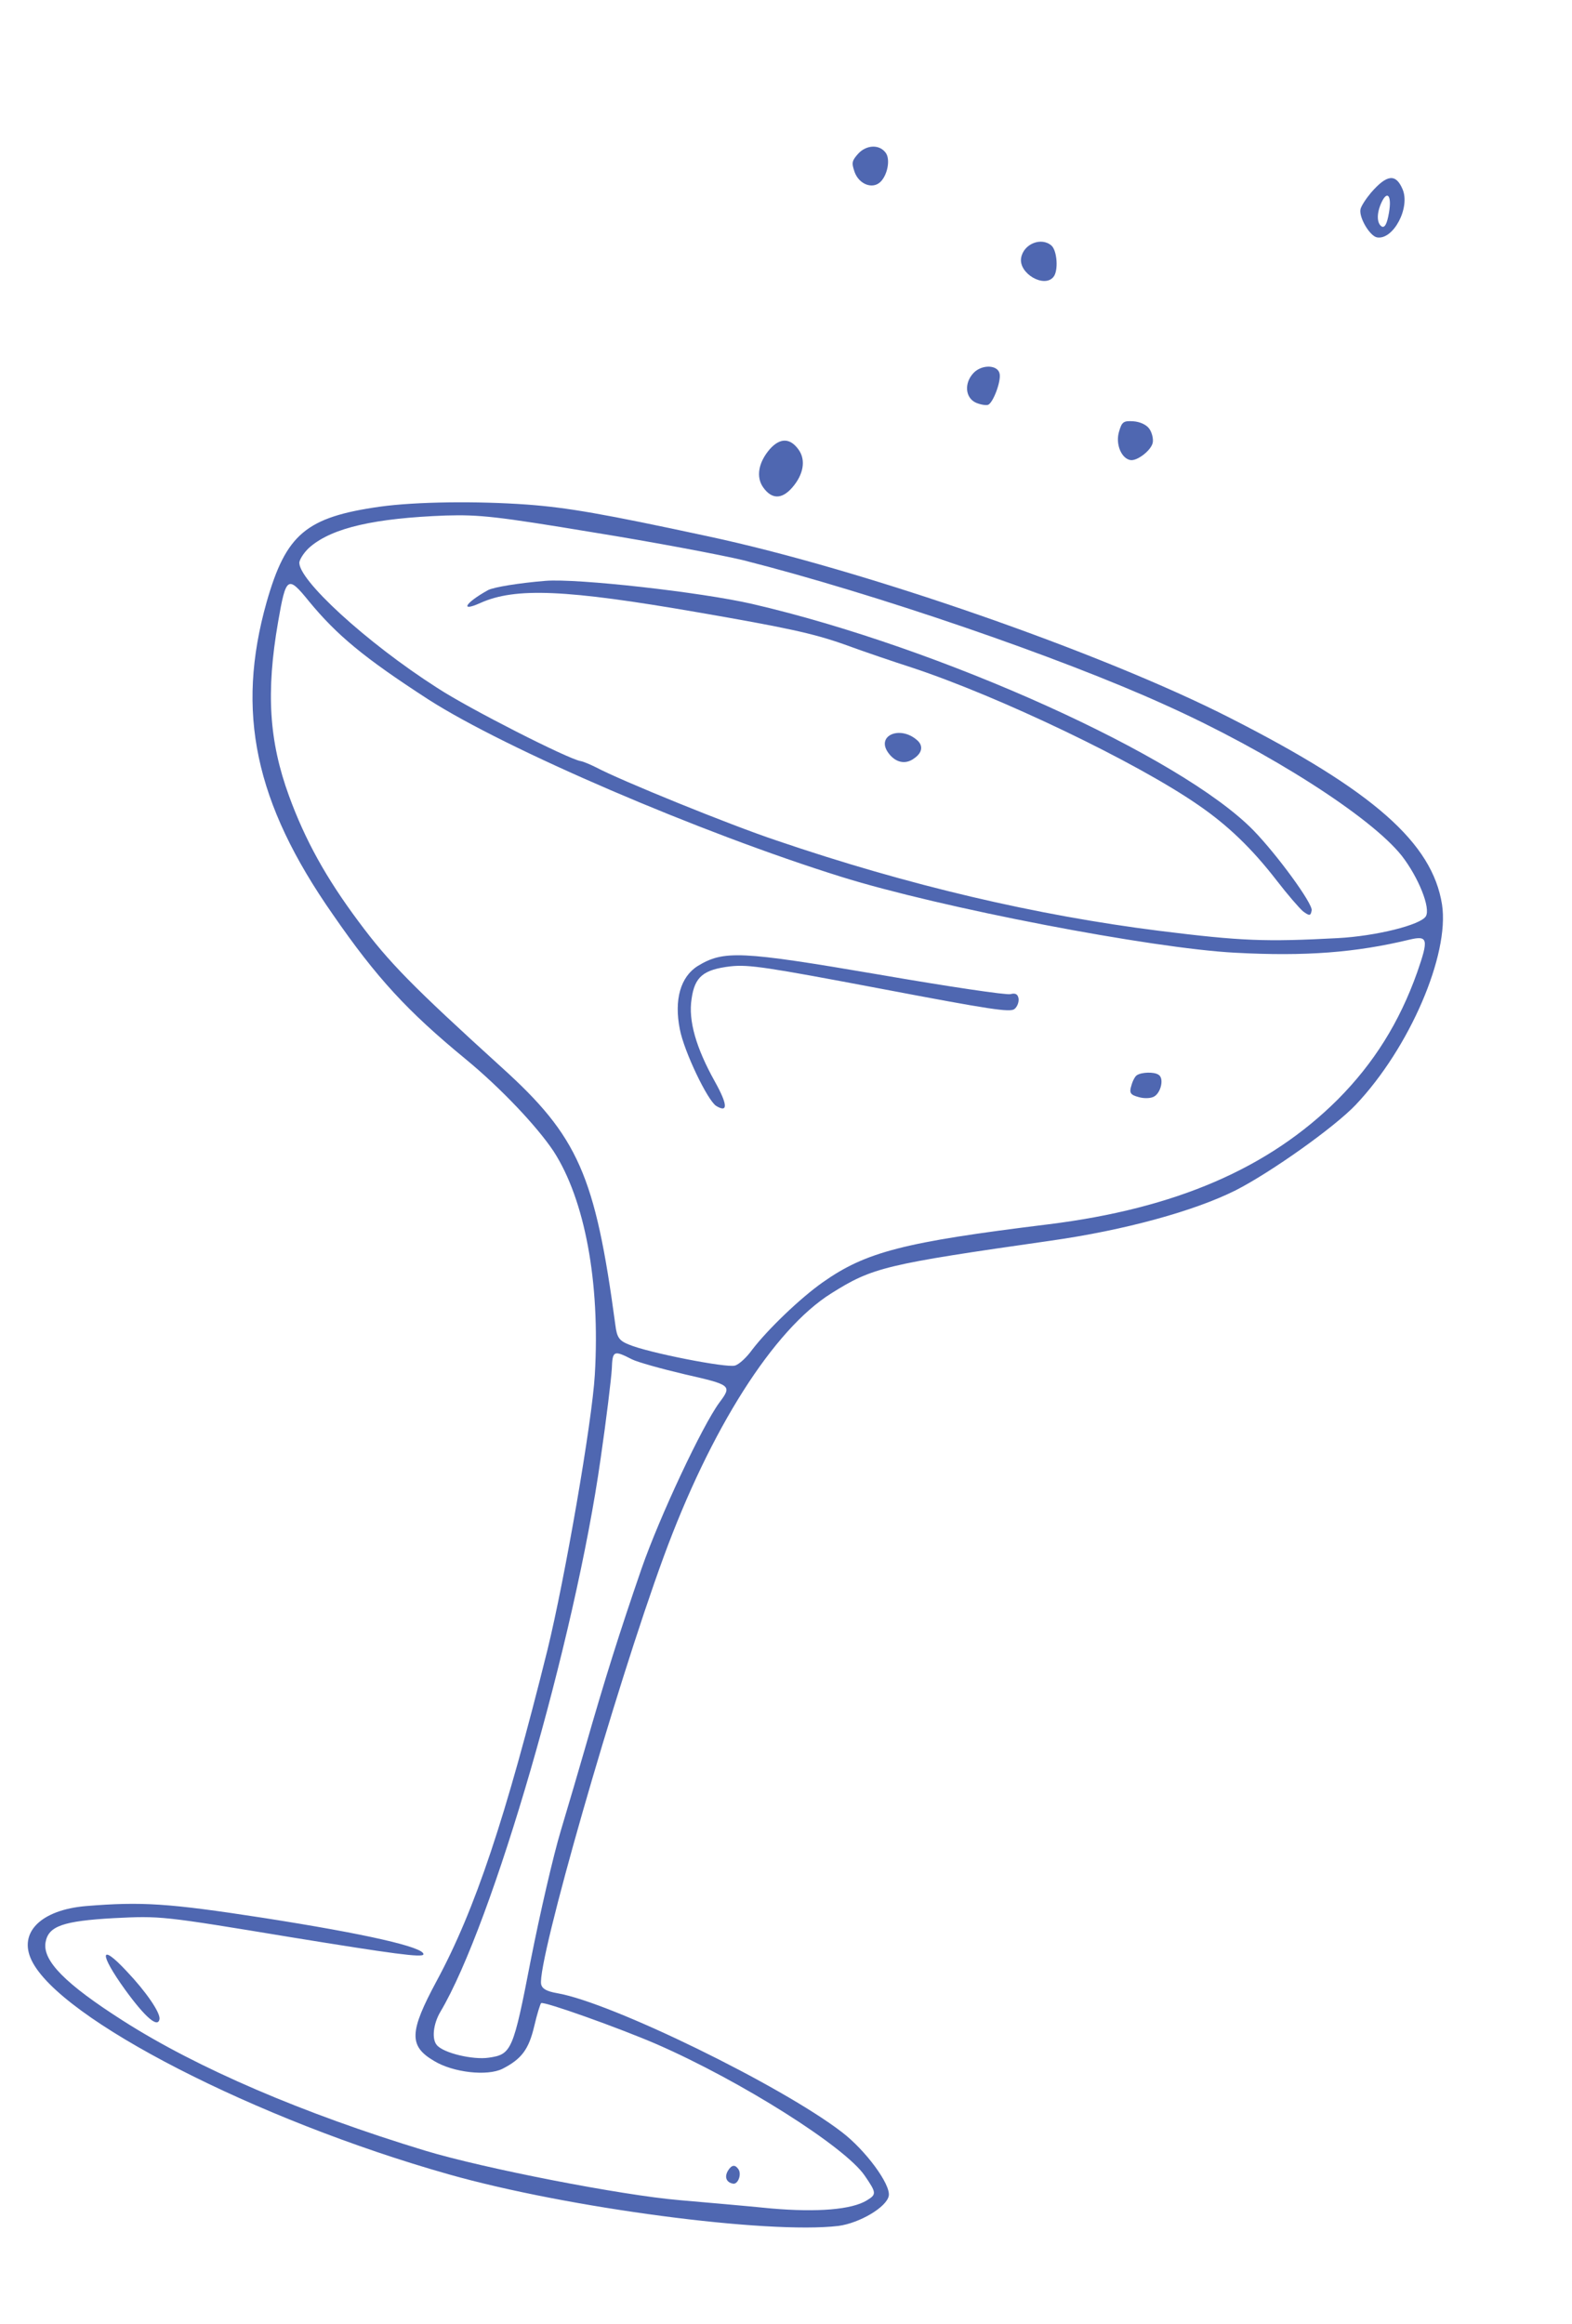<?xml version="1.0" encoding="UTF-8"?> <svg xmlns="http://www.w3.org/2000/svg" width="115" height="170" viewBox="0 0 115 170" fill="none"><path d="M102.601 13.834C103.191 15.186 101.926 17.573 100.738 17.367C100.222 17.278 99.416 15.941 99.524 15.322C99.564 15.089 99.925 14.54 100.294 14.099C101.458 12.758 102.109 12.684 102.601 13.834ZM101.039 14.866C100.689 15.657 100.728 16.355 101.088 16.577C101.312 16.669 101.469 16.377 101.612 15.551C101.831 14.285 101.476 13.878 101.039 14.866Z" fill="#4F67B1"></path><path d="M64.804 11.192C65.145 11.677 64.922 12.808 64.411 13.305C63.834 13.87 62.837 13.484 62.516 12.577C62.287 11.899 62.31 11.77 62.804 11.218C63.42 10.58 64.356 10.556 64.804 11.192Z" fill="#4F67B1"></path><path d="M76.93 17.975C77.341 18.365 77.435 19.818 77.066 20.259C76.388 21.099 74.504 20.001 74.701 18.865C74.88 17.832 76.193 17.315 76.93 17.975Z" fill="#4F67B1"></path><path d="M73.128 27.343C73.245 27.895 72.653 29.469 72.282 29.617C72.114 29.668 71.726 29.601 71.404 29.465C70.613 29.115 70.508 28.033 71.224 27.279C71.84 26.641 73.003 26.683 73.128 27.343Z" fill="#4F67B1"></path><path d="M84.079 31.37C84.271 31.642 84.38 32.087 84.331 32.371C84.232 32.939 83.189 33.742 82.698 33.657C82.026 33.541 81.598 32.483 81.858 31.597C82.065 30.861 82.187 30.776 82.897 30.819C83.397 30.853 83.865 31.067 84.079 31.37Z" fill="#4F67B1"></path><path d="M58.431 32.909C58.965 33.666 58.781 34.725 57.952 35.672C57.188 36.55 56.447 36.528 55.828 35.65C55.295 34.892 55.478 33.833 56.312 32.861C57.071 32.008 57.812 32.03 58.431 32.909Z" fill="#4F67B1"></path><path d="M51.754 39.226C63.117 41.648 80.627 47.742 90.01 52.534C100.471 57.859 104.785 61.665 105.492 66.177C106.054 69.838 103.115 76.67 99.175 80.828C97.614 82.472 92.973 85.764 90.406 87.074C87.375 88.597 82.265 89.999 76.865 90.765C64.756 92.496 63.841 92.71 60.795 94.629C56.586 97.277 51.976 104.537 48.541 113.916C45.005 123.57 39.279 143.563 39.587 145.16C39.663 145.492 39.976 145.679 40.776 145.818C44.753 146.507 57.135 152.564 61.572 155.966C63.334 157.309 65.162 159.807 65.019 160.633C64.876 161.46 62.891 162.632 61.338 162.841C56.151 163.458 41.536 161.536 32.84 159.071C18.742 155.085 4.356 147.697 2.308 143.405C1.33 141.374 2.999 139.721 6.293 139.441C10.367 139.11 12.288 139.23 19.205 140.296C26.793 141.479 31.065 142.459 30.976 142.975C30.931 143.233 28.697 142.926 21.35 141.732C11.808 140.158 11.782 140.153 8.321 140.325C4.614 140.533 3.539 140.905 3.333 142.093C3.1 143.436 4.774 145.136 9.013 147.839C14.45 151.308 22.149 154.611 31.093 157.332C35.415 158.64 45.476 160.597 49.67 160.952C51.53 161.115 54.596 161.38 56.426 161.564C59.781 161.853 62.315 161.654 63.419 160.968C64.132 160.533 64.124 160.425 63.254 159.157C61.811 157.045 54.212 152.243 48.055 149.554C45.284 148.355 39.773 146.389 39.587 146.543C39.526 146.585 39.288 147.342 39.08 148.237C38.681 149.923 38.16 150.631 36.759 151.346C35.653 151.899 33.147 151.624 31.752 150.77C29.893 149.677 29.939 148.647 31.941 144.925C34.763 139.695 36.982 133.031 40.052 120.69C41.331 115.459 43.319 103.994 43.514 100.57C43.915 93.804 42.782 87.756 40.496 84.221C39.272 82.386 36.618 79.585 34.081 77.496C29.821 73.992 27.558 71.551 24.348 66.898C18.636 58.727 17.236 52.074 19.508 44.036C20.927 39.069 22.392 37.833 27.791 37.067C30.434 36.7 34.886 36.648 38.563 36.913C41.531 37.135 44.139 37.587 51.754 39.226ZM32.599 37.714C27.432 37.909 24.36 38.6 22.709 39.989C22.337 40.297 21.985 40.795 21.905 41.1C21.695 42.314 26.787 47 31.983 50.321C34.3 51.84 41.536 55.515 42.465 55.676C42.698 55.716 43.192 55.935 43.609 56.14C45.386 57.087 53.336 60.327 56.806 61.487C66.474 64.785 75.857 66.971 84.811 68.097C90.826 68.847 92.57 68.91 97.859 68.63C100.677 68.481 103.931 67.662 104.306 67.035C104.676 66.434 103.765 64.175 102.547 62.607C100.299 59.77 92.855 54.996 85.255 51.577C77.514 48.054 63.955 43.416 54.375 40.984C52.766 40.598 47.822 39.661 43.423 38.952C36.365 37.782 35.086 37.64 32.599 37.714ZM20.342 45.51C19.452 50.649 19.683 54.227 21.143 58.23C22.316 61.439 23.831 64.202 26.249 67.441C28.449 70.402 30.144 72.132 36.693 78.082C42.304 83.151 43.544 85.972 45.019 96.947C45.13 97.844 45.3 98.087 46.023 98.371C47.41 98.958 53.172 100.09 53.764 99.9C54.07 99.82 54.642 99.281 55.029 98.736C56.163 97.257 58.526 94.98 60.193 93.806C63.344 91.586 66.102 90.867 76.701 89.566C85.998 88.412 92.811 85.47 97.859 80.44C100.501 77.786 102.377 74.787 103.676 71.128C104.524 68.695 104.465 68.419 103.106 68.742C99.192 69.686 95.497 69.977 90.359 69.698C84.269 69.386 68.773 66.407 61.532 64.141C51.187 60.912 37.004 54.809 31.331 51.166C26.62 48.115 24.645 46.469 22.601 43.987C21.046 42.068 20.924 42.154 20.342 45.51ZM44.757 100.147C44.714 100.858 44.363 103.802 43.939 106.708C42.069 119.949 36.044 140.742 32.215 147.18C31.688 148.073 31.577 149.171 31.953 149.608C32.437 150.197 34.609 150.707 35.756 150.533C37.421 150.29 37.543 150.045 38.836 143.354C39.491 140.036 40.471 135.764 41.035 133.894C41.598 132.023 42.383 129.339 42.784 127.946C44.265 122.777 45.325 119.423 46.933 114.754C48.259 110.941 51.378 104.3 52.63 102.602C53.565 101.355 53.492 101.315 50.089 100.539C48.376 100.136 46.626 99.646 46.235 99.446C44.891 98.76 44.805 98.799 44.757 100.147Z" fill="#4F67B1"></path><path d="M55.023 44.181C68.781 47.364 86.394 55.311 91.702 60.753C93.439 62.544 96.04 66.107 95.955 66.597C95.883 67.01 95.801 67.023 95.33 66.675C95.051 66.441 94.187 65.44 93.405 64.426C91.602 62.092 89.826 60.374 87.638 58.878C83.126 55.755 73.131 50.964 66.716 48.841C65.456 48.436 63.195 47.672 61.695 47.119C59.438 46.329 57.515 45.916 51.059 44.797C41.401 43.123 37.706 42.961 35.139 44.112C33.609 44.804 34.023 44.104 35.701 43.172C36.112 42.95 38.027 42.644 39.915 42.492C42.208 42.305 51.237 43.312 55.023 44.181Z" fill="#4F67B1"></path><path d="M67.047 54.111C67.561 54.52 67.493 55.066 66.861 55.489C66.22 55.963 65.481 55.781 64.968 55.054C64.093 53.812 65.817 53.074 67.047 54.111Z" fill="#4F67B1"></path><path d="M74.511 73.04C74.549 73.286 74.434 73.638 74.218 73.814C73.906 74.079 72.455 73.854 64.421 72.328C56.129 70.757 54.781 70.55 53.453 70.693C51.444 70.93 50.82 71.46 50.594 73.07C50.342 74.675 50.928 76.665 52.287 79.108C53.241 80.817 53.267 81.433 52.4 80.91C51.773 80.535 50.035 76.909 49.731 75.287C49.305 73.139 49.782 71.466 51.036 70.673C52.94 69.513 54.154 69.564 64.281 71.293C69.317 72.166 73.673 72.815 73.927 72.726C74.29 72.629 74.457 72.738 74.511 73.04Z" fill="#4F67B1"></path><path d="M84.74 78.618C85.178 78.854 84.938 79.929 84.436 80.215C84.198 80.36 83.69 80.378 83.286 80.255C82.701 80.1 82.594 79.949 82.765 79.42C82.849 79.088 83.046 78.724 83.162 78.664C83.496 78.429 84.431 78.405 84.74 78.618Z" fill="#4F67B1"></path><path d="M9.269 144.213C10.664 145.678 11.748 147.249 11.667 147.714C11.551 148.385 10.625 147.587 9.165 145.578C7.213 142.872 7.296 142.089 9.269 144.213Z" fill="#4F67B1"></path><path d="M54.003 158.671C54.285 159.039 53.991 159.813 53.63 159.75C53.139 159.665 52.969 159.263 53.265 158.783C53.522 158.375 53.768 158.338 54.003 158.671Z" fill="#4F67B1"></path></svg> 